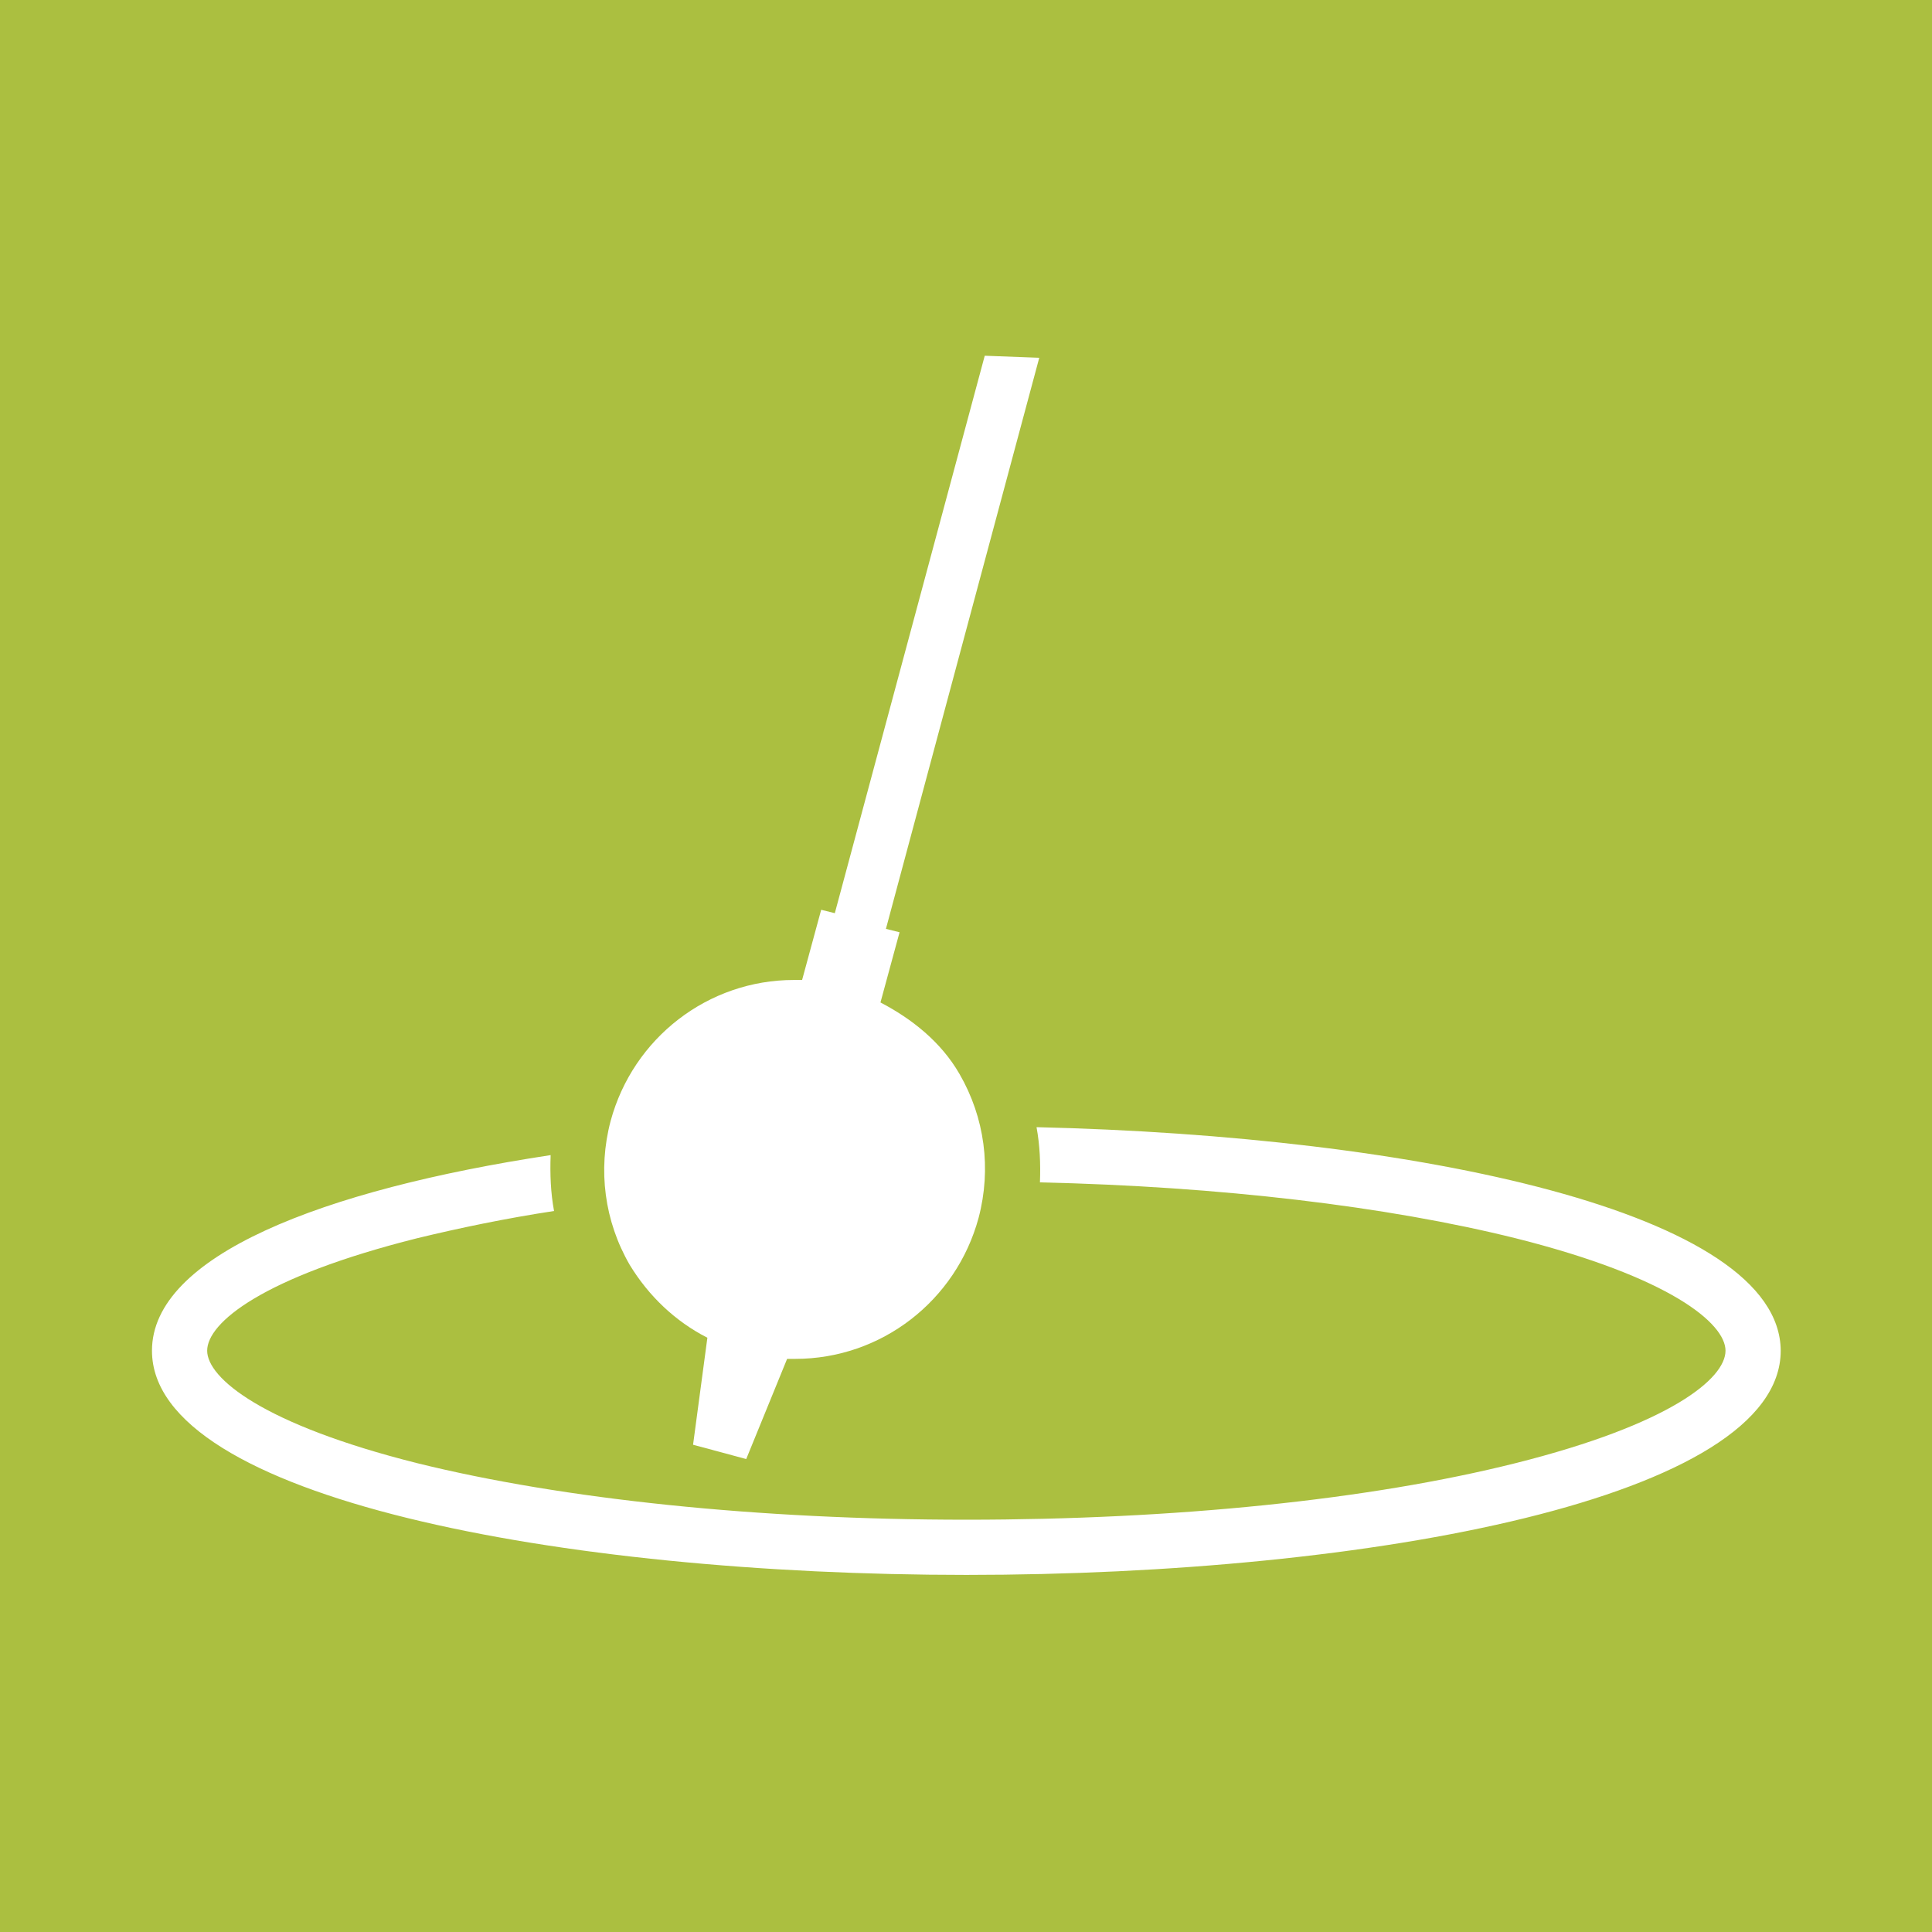 <?xml version="1.0" encoding="UTF-8"?>
<!-- Generator: Adobe Illustrator 25.4.1, SVG Export Plug-In . SVG Version: 6.00 Build 0)  -->
<svg xmlns="http://www.w3.org/2000/svg" xmlns:xlink="http://www.w3.org/1999/xlink" version="1.1" x="0px" y="0px" viewBox="0 0 283.5 283.5" style="enable-background:new 0 0 283.5 283.5;" xml:space="preserve">
<style type="text/css">
	.st0{fill:#ABBF40;}
	.st1{fill:#FFFFFF;}
</style>
<g id="Hintergrund">
	<rect x="0" y="0" class="st0" width="283.5" height="283.5"></rect>
</g>
<g id="Pikto_negativ">
	<g>
		<path class="st1" d="M152.1,165.4c0.5,2.7,0.6,5.4,0.5,8.1c26.4,0.6,50.9,3.5,69.8,8.2c22.7,5.7,30.8,12.5,30.8,16.5    c0,4.1-8.1,10.8-30.8,16.5c-21.5,5.4-50.1,8.3-80.6,8.3c-30.5,0-59.2-3-80.6-8.3c-22.7-5.7-30.8-12.5-30.8-16.5    c0-4.1,8.1-10.8,30.8-16.5c6.2-1.5,12.9-2.9,20.1-4c-0.5-2.7-0.6-5.4-0.5-8.2c-33.6,5.1-58.5,14.8-58.5,28.7    c0,21.6,60.1,32.9,119.5,32.9c59.4,0,119.5-11.3,119.5-32.9C261.2,177.9,207.9,166.7,152.1,165.4z"></path>
		<path class="st1" d="M103.8,196.3l-2.1,15.7l7.8,2.1l6-14.7c0.4,0,0.8,0,1.2,0c12.6,0,23.6-8.5,26.9-20.7    c1.9-7.2,0.9-14.7-2.8-21.1c-2.7-4.7-7-8.1-11.6-10.5l2.8-10.3l-2-0.5l22.5-83.8l-8-0.3L122.5,134l-2-0.5l-2.8,10.3    c-0.4,0-0.8,0-1.2,0c-12.6,0-23.6,8.5-26.9,20.7c-1.9,7.2-0.9,14.7,2.8,21.1C95.2,190.2,99.1,193.9,103.8,196.3z"></path>
	</g>
</g>
</svg>
